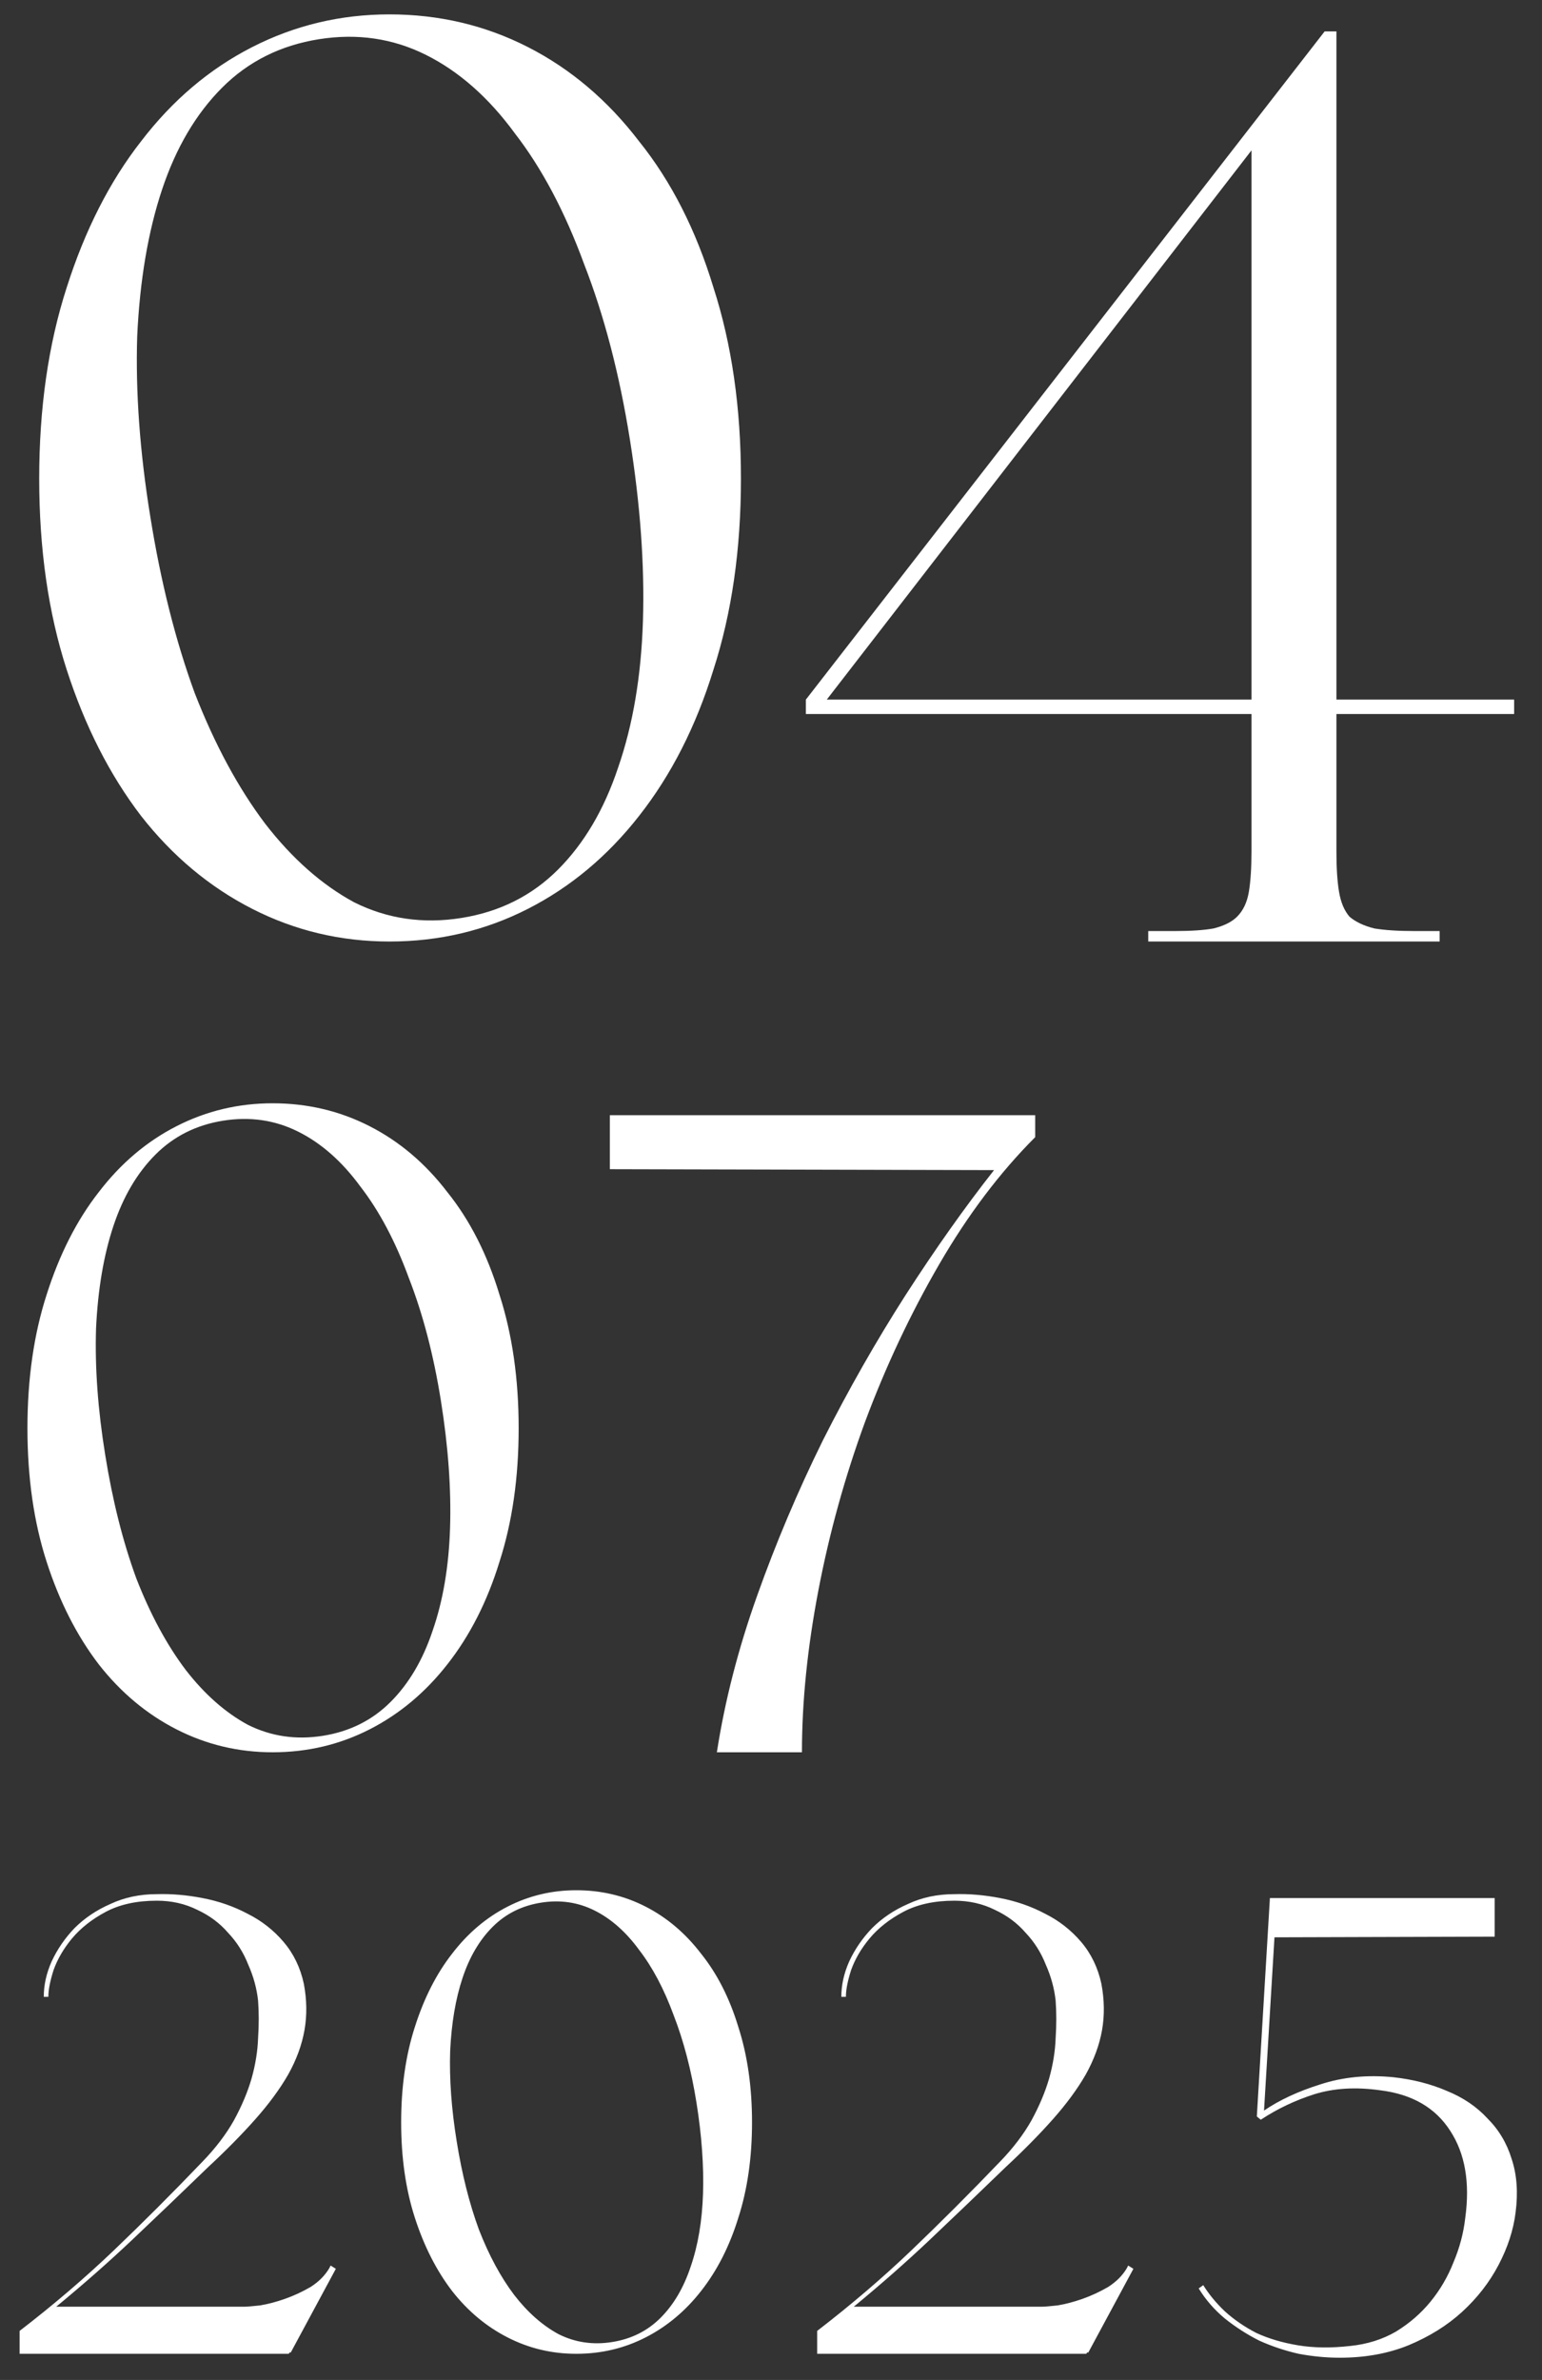 <?xml version="1.0" encoding="UTF-8"?> <svg xmlns="http://www.w3.org/2000/svg" width="59" height="91" viewBox="0 0 59 91" fill="none"><rect x="0" y="0" width="59" height="91" fill="#333333" stroke="none"/><path d="M14.9 0.55C16.8 0.55 18.567 0.967 20.2 1.8C21.833 2.633 23.25 3.833 24.45 5.4C25.683 6.933 26.633 8.8 27.3 11C28 13.167 28.35 15.6 28.35 18.3C28.35 21 28 23.433 27.3 25.6C26.633 27.767 25.683 29.633 24.45 31.2C23.25 32.733 21.833 33.917 20.2 34.75C18.567 35.583 16.8 36 14.9 36C13.033 36 11.283 35.583 9.65 34.75C8.017 33.917 6.6 32.733 5.4 31.2C4.2 29.633 3.25 27.767 2.55 25.6C1.85 23.433 1.5 21 1.5 18.3C1.5 15.6 1.85 13.167 2.55 11C3.25 8.8 4.2 6.933 5.4 5.4C6.6 3.833 8.017 2.633 9.65 1.8C11.283 0.967 13.033 0.55 14.9 0.55ZM17.65 35.1C19.117 34.867 20.35 34.25 21.35 33.25C22.35 32.25 23.117 30.95 23.65 29.35C24.217 27.717 24.533 25.85 24.6 23.75C24.667 21.617 24.5 19.3 24.1 16.8C23.7 14.3 23.117 12.067 22.35 10.1C21.617 8.1 20.733 6.433 19.7 5.1C18.7 3.733 17.567 2.733 16.3 2.1C15.033 1.467 13.667 1.267 12.2 1.5C10.733 1.733 9.5 2.35 8.5 3.35C7.5 4.35 6.733 5.65 6.2 7.25C5.667 8.85 5.35 10.717 5.25 12.85C5.183 14.983 5.35 17.283 5.75 19.75C6.15 22.25 6.717 24.5 7.45 26.5C8.217 28.467 9.117 30.133 10.15 31.5C11.183 32.833 12.317 33.833 13.55 34.5C14.817 35.133 16.183 35.333 17.65 35.1ZM51.134 27.3V32.55C51.134 33.183 51.167 33.7 51.234 34.1C51.301 34.5 51.434 34.817 51.634 35.05C51.867 35.25 52.184 35.4 52.584 35.5C52.984 35.567 53.501 35.6 54.134 35.6H55.084V36H43.934V35.6H44.934C45.567 35.6 46.067 35.567 46.434 35.5C46.834 35.4 47.134 35.25 47.334 35.05C47.567 34.817 47.717 34.5 47.784 34.1C47.851 33.7 47.884 33.183 47.884 32.55V27.3H30.834V26.75L50.684 1.2H51.134V26.75H57.934V27.3H51.134ZM47.884 26.75V5.75L31.634 26.75H47.884ZM10.43 42.185C11.76 42.185 12.997 42.477 14.14 43.06C15.283 43.643 16.275 44.483 17.115 45.58C17.978 46.653 18.643 47.96 19.11 49.5C19.6 51.017 19.845 52.72 19.845 54.61C19.845 56.5 19.6 58.203 19.11 59.72C18.643 61.237 17.978 62.543 17.115 63.64C16.275 64.713 15.283 65.542 14.14 66.125C12.997 66.708 11.76 67 10.43 67C9.123 67 7.898 66.708 6.755 66.125C5.612 65.542 4.62 64.713 3.78 63.64C2.94 62.543 2.275 61.237 1.785 59.72C1.295 58.203 1.05 56.5 1.05 54.61C1.05 52.72 1.295 51.017 1.785 49.5C2.275 47.96 2.94 46.653 3.78 45.58C4.62 44.483 5.612 43.643 6.755 43.06C7.898 42.477 9.123 42.185 10.43 42.185ZM12.355 66.37C13.382 66.207 14.245 65.775 14.945 65.075C15.645 64.375 16.182 63.465 16.555 62.345C16.952 61.202 17.173 59.895 17.22 58.425C17.267 56.932 17.15 55.31 16.87 53.56C16.59 51.81 16.182 50.247 15.645 48.87C15.132 47.47 14.513 46.303 13.79 45.37C13.09 44.413 12.297 43.713 11.41 43.27C10.523 42.827 9.567 42.687 8.54 42.85C7.513 43.013 6.65 43.445 5.95 44.145C5.25 44.845 4.713 45.755 4.34 46.875C3.967 47.995 3.745 49.302 3.675 50.795C3.628 52.288 3.745 53.898 4.025 55.625C4.305 57.375 4.702 58.95 5.215 60.35C5.752 61.727 6.382 62.893 7.105 63.85C7.828 64.783 8.622 65.483 9.485 65.95C10.372 66.393 11.328 66.533 12.355 66.37ZM23.334 42.64H39.609V43.48C38.255 44.833 37.031 46.455 35.934 48.345C34.837 50.235 33.892 52.242 33.099 54.365C32.329 56.465 31.734 58.612 31.314 60.805C30.894 62.998 30.684 65.063 30.684 67H27.429C27.732 65.04 28.245 63.045 28.969 61.015C29.692 58.985 30.532 57.002 31.489 55.065C32.469 53.128 33.519 51.285 34.639 49.535C35.782 47.762 36.914 46.163 38.034 44.74L23.334 44.705V42.64ZM6 72.425C6.567 72.408 7.15 72.458 7.75 72.575C8.367 72.692 8.942 72.892 9.475 73.175C10.008 73.442 10.467 73.8 10.85 74.25C11.233 74.7 11.492 75.233 11.625 75.85C11.742 76.467 11.75 77.058 11.65 77.625C11.55 78.192 11.342 78.758 11.025 79.325C10.708 79.875 10.292 80.442 9.775 81.025C9.258 81.608 8.65 82.225 7.95 82.875C6.933 83.858 5.967 84.783 5.05 85.65C4.15 86.5 3.183 87.35 2.15 88.2H9.325C9.442 88.2 9.65 88.183 9.95 88.15C10.25 88.1 10.567 88.017 10.9 87.9C11.233 87.783 11.558 87.633 11.875 87.45C12.192 87.25 12.433 87.008 12.6 86.725L12.65 86.625L12.85 86.75L11.125 89.95H11.075L11.05 90H0.75V89.125C2.05 88.125 3.25 87.1 4.35 86.05C5.467 84.983 6.6 83.85 7.75 82.65C8.25 82.133 8.65 81.608 8.95 81.075C9.25 80.525 9.475 79.992 9.625 79.475C9.775 78.942 9.858 78.425 9.875 77.925C9.908 77.425 9.908 76.95 9.875 76.5C9.825 76.033 9.7 75.575 9.5 75.125C9.317 74.658 9.058 74.25 8.725 73.9C8.408 73.533 8.017 73.242 7.55 73.025C7.083 72.792 6.567 72.675 6 72.675C5.233 72.675 4.583 72.817 4.05 73.1C3.517 73.383 3.083 73.725 2.75 74.125C2.433 74.508 2.2 74.908 2.05 75.325C1.917 75.742 1.85 76.083 1.85 76.35H1.675C1.675 75.9 1.775 75.45 1.975 75C2.192 74.533 2.483 74.108 2.85 73.725C3.233 73.342 3.692 73.033 4.225 72.8C4.758 72.55 5.35 72.425 6 72.425ZM22.049 72.275C22.999 72.275 23.882 72.483 24.699 72.9C25.515 73.317 26.224 73.917 26.824 74.7C27.44 75.467 27.915 76.4 28.249 77.5C28.599 78.583 28.774 79.8 28.774 81.15C28.774 82.5 28.599 83.717 28.249 84.8C27.915 85.883 27.44 86.817 26.824 87.6C26.224 88.367 25.515 88.958 24.699 89.375C23.882 89.792 22.999 90 22.049 90C21.115 90 20.24 89.792 19.424 89.375C18.607 88.958 17.899 88.367 17.299 87.6C16.699 86.817 16.224 85.883 15.874 84.8C15.524 83.717 15.349 82.5 15.349 81.15C15.349 79.8 15.524 78.583 15.874 77.5C16.224 76.4 16.699 75.467 17.299 74.7C17.899 73.917 18.607 73.317 19.424 72.9C20.24 72.483 21.115 72.275 22.049 72.275ZM23.424 89.55C24.157 89.433 24.774 89.125 25.274 88.625C25.774 88.125 26.157 87.475 26.424 86.675C26.707 85.858 26.865 84.925 26.899 83.875C26.932 82.808 26.849 81.65 26.649 80.4C26.449 79.15 26.157 78.033 25.774 77.05C25.407 76.05 24.965 75.217 24.449 74.55C23.949 73.867 23.382 73.367 22.749 73.05C22.115 72.733 21.432 72.633 20.699 72.75C19.965 72.867 19.349 73.175 18.849 73.675C18.349 74.175 17.965 74.825 17.699 75.625C17.432 76.425 17.274 77.358 17.224 78.425C17.19 79.492 17.274 80.642 17.474 81.875C17.674 83.125 17.957 84.25 18.324 85.25C18.707 86.233 19.157 87.067 19.674 87.75C20.19 88.417 20.757 88.917 21.374 89.25C22.007 89.567 22.69 89.667 23.424 89.55ZM36.516 72.425C37.082 72.408 37.666 72.458 38.266 72.575C38.882 72.692 39.457 72.892 39.991 73.175C40.524 73.442 40.982 73.8 41.366 74.25C41.749 74.7 42.007 75.233 42.141 75.85C42.257 76.467 42.266 77.058 42.166 77.625C42.066 78.192 41.857 78.758 41.541 79.325C41.224 79.875 40.807 80.442 40.291 81.025C39.774 81.608 39.166 82.225 38.466 82.875C37.449 83.858 36.482 84.783 35.566 85.65C34.666 86.5 33.699 87.35 32.666 88.2H39.841C39.957 88.2 40.166 88.183 40.466 88.15C40.766 88.1 41.082 88.017 41.416 87.9C41.749 87.783 42.074 87.633 42.391 87.45C42.707 87.25 42.949 87.008 43.116 86.725L43.166 86.625L43.366 86.75L41.641 89.95H41.591L41.566 90H31.266V89.125C32.566 88.125 33.766 87.1 34.866 86.05C35.982 84.983 37.116 83.85 38.266 82.65C38.766 82.133 39.166 81.608 39.466 81.075C39.766 80.525 39.991 79.992 40.141 79.475C40.291 78.942 40.374 78.425 40.391 77.925C40.424 77.425 40.424 76.95 40.391 76.5C40.341 76.033 40.216 75.575 40.016 75.125C39.832 74.658 39.574 74.25 39.241 73.9C38.924 73.533 38.532 73.242 38.066 73.025C37.599 72.792 37.082 72.675 36.516 72.675C35.749 72.675 35.099 72.817 34.566 73.1C34.032 73.383 33.599 73.725 33.266 74.125C32.949 74.508 32.716 74.908 32.566 75.325C32.432 75.742 32.366 76.083 32.366 76.35H32.191C32.191 75.9 32.291 75.45 32.491 75C32.707 74.533 32.999 74.108 33.366 73.725C33.749 73.342 34.207 73.033 34.741 72.8C35.274 72.55 35.866 72.425 36.516 72.425ZM53.314 79.425C54.064 79.508 54.748 79.683 55.364 79.95C55.981 80.2 56.498 80.55 56.914 81C57.348 81.433 57.656 81.95 57.839 82.55C58.039 83.15 58.089 83.833 57.989 84.6C57.906 85.267 57.689 85.933 57.339 86.6C56.989 87.267 56.523 87.867 55.939 88.4C55.373 88.917 54.689 89.342 53.889 89.675C53.106 89.992 52.231 90.15 51.264 90.15C50.748 90.15 50.223 90.1 49.689 90C49.173 89.883 48.673 89.717 48.189 89.5C47.723 89.267 47.281 88.983 46.864 88.65C46.464 88.317 46.131 87.933 45.864 87.5L46.039 87.375C46.256 87.725 46.531 88.058 46.864 88.375C47.214 88.692 47.614 88.967 48.064 89.2C48.531 89.417 49.064 89.575 49.664 89.675C50.264 89.775 50.931 89.783 51.664 89.7C52.314 89.633 52.898 89.45 53.414 89.15C53.931 88.833 54.373 88.45 54.739 88C55.106 87.55 55.398 87.05 55.614 86.5C55.848 85.95 55.998 85.383 56.064 84.8C56.248 83.45 56.056 82.342 55.489 81.475C54.923 80.592 54.031 80.075 52.814 79.925C51.881 79.792 51.039 79.842 50.289 80.075C49.556 80.308 48.873 80.633 48.239 81.05L48.089 80.925L48.589 72.575H57.189V74.05L48.764 74.075L48.364 80.7C48.948 80.3 49.664 79.967 50.514 79.7C51.381 79.417 52.314 79.325 53.314 79.425Z" fill="white"></path></svg> 